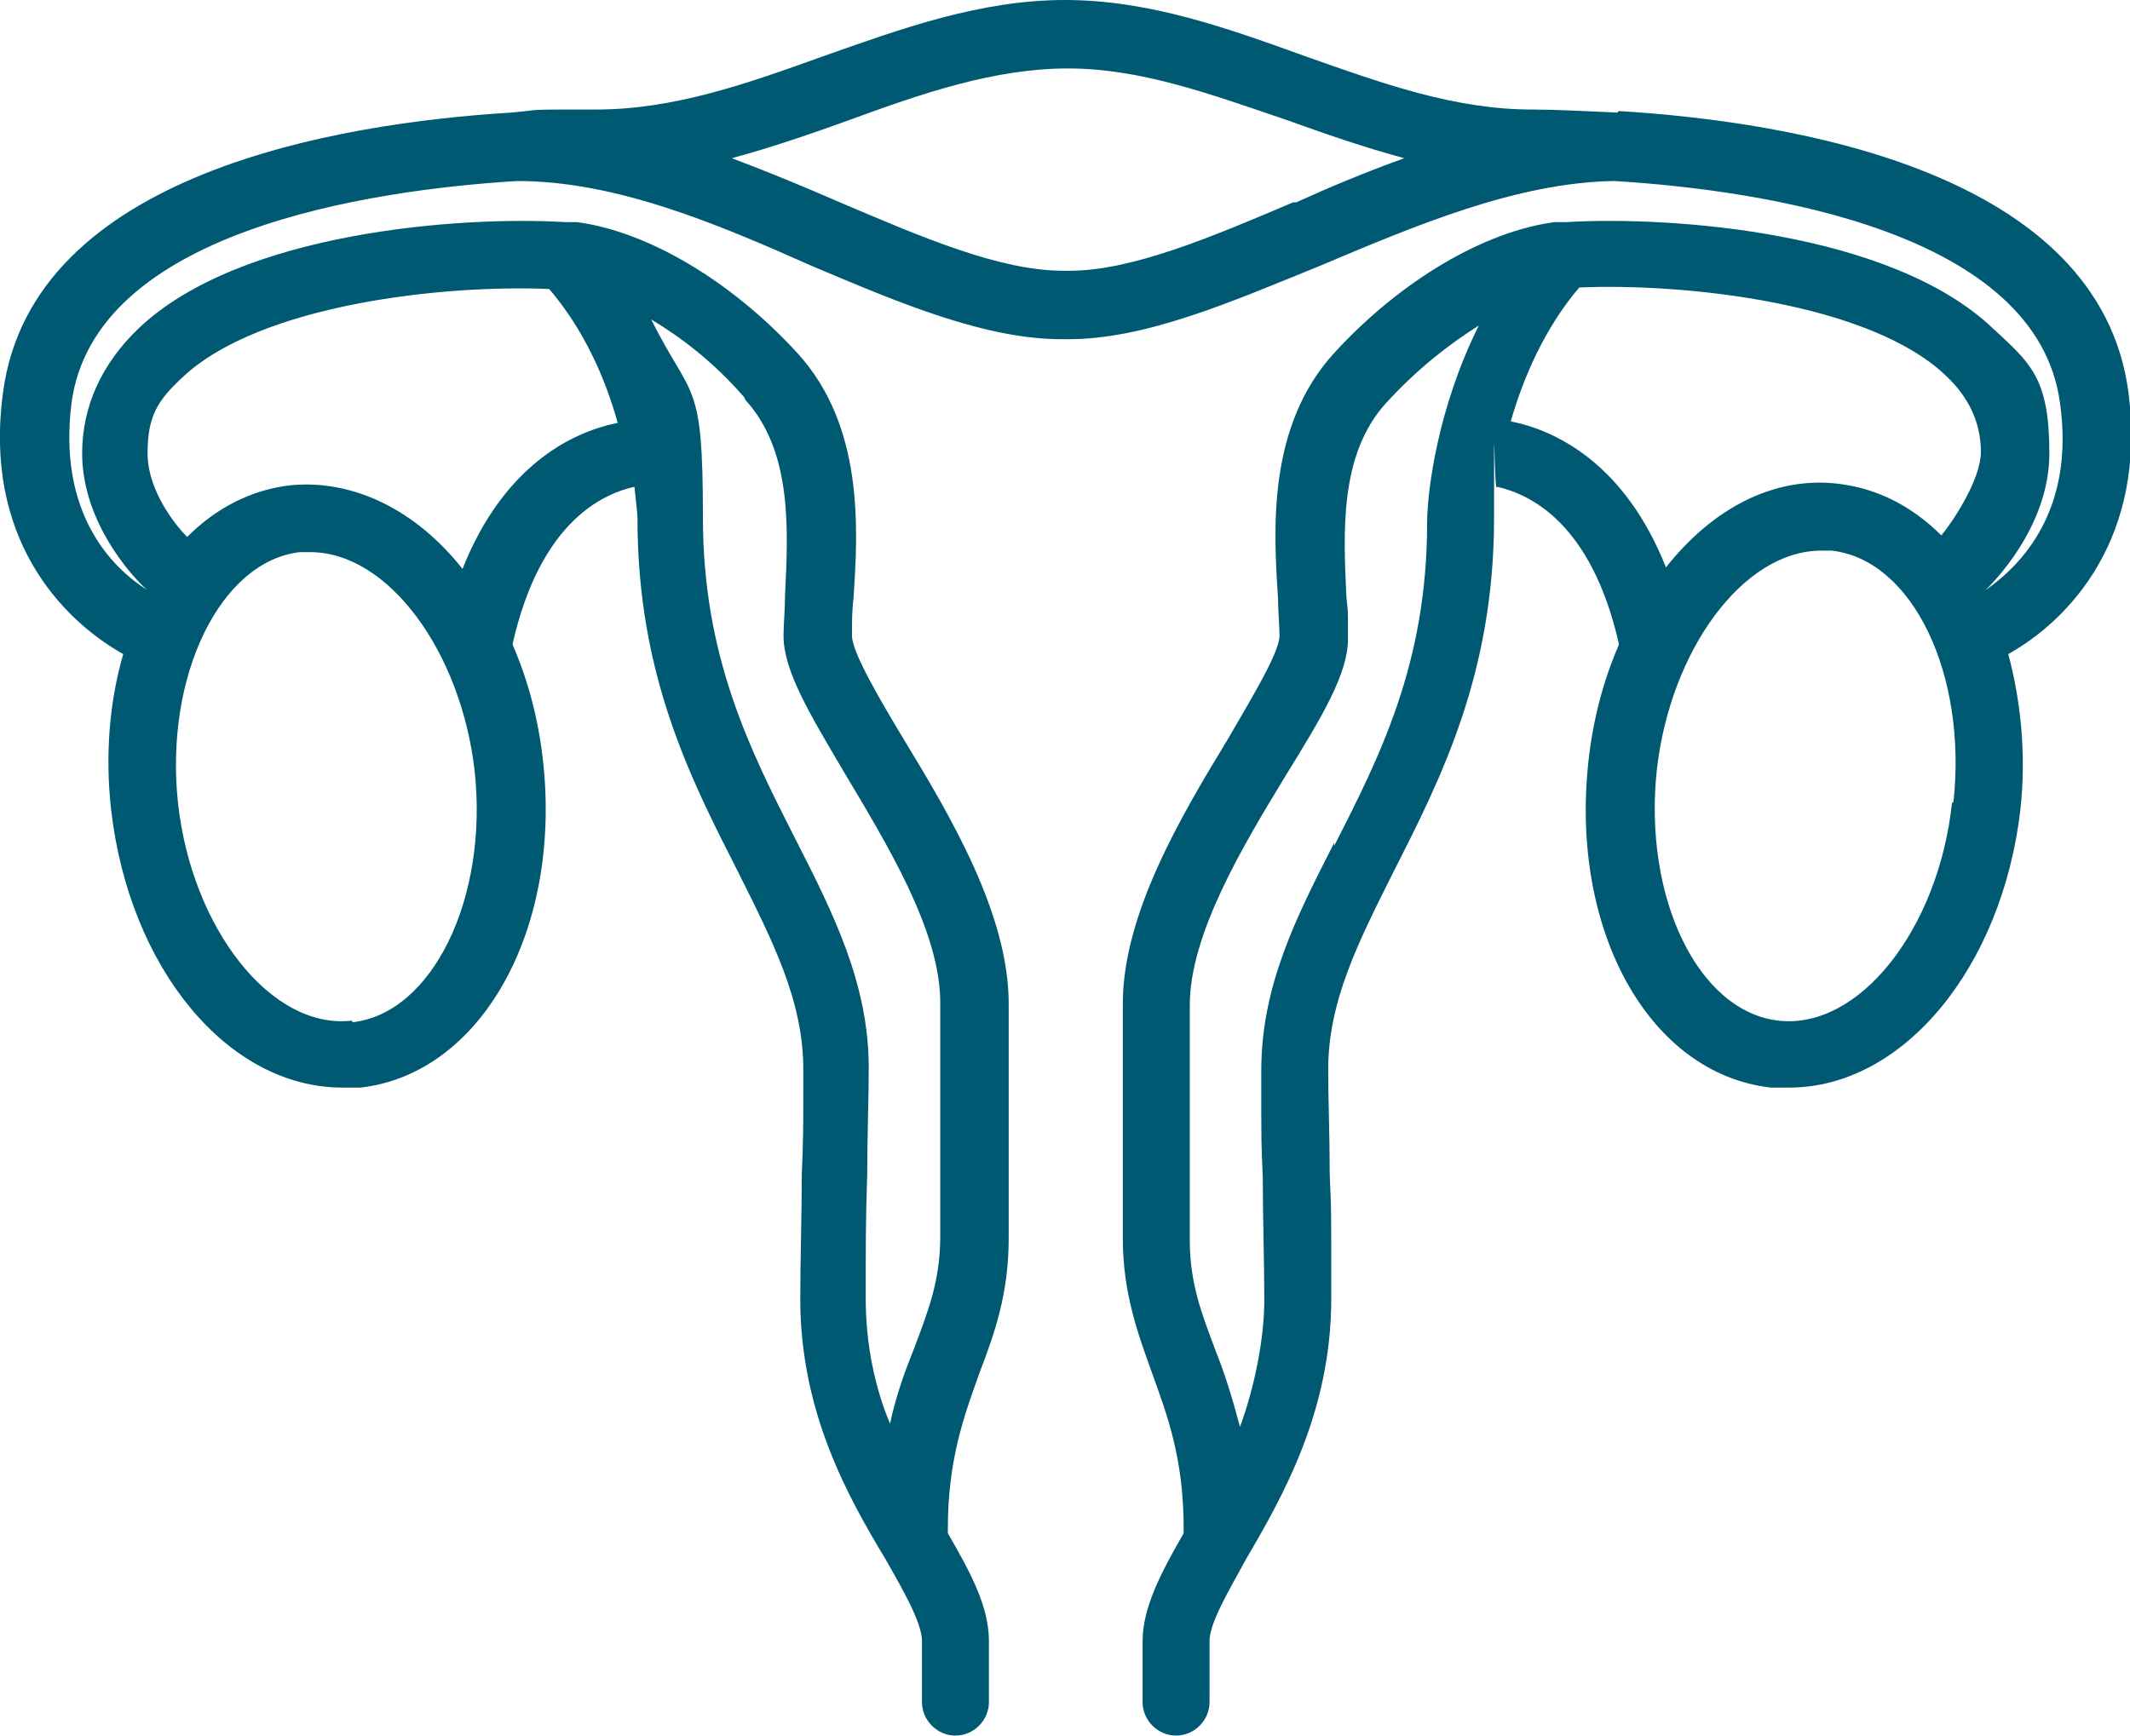 <?xml version="1.0" encoding="UTF-8"?>
<svg id="uuid-86b422c9-1d47-4242-bb8c-3d86070b538b" xmlns="http://www.w3.org/2000/svg" version="1.1" viewBox="0 0 140 114.1">
  <!-- Generator: Adobe Illustrator 29.4.0, SVG Export Plug-In . SVG Version: 2.1.0 Build 152)  -->
  <defs>
    <style>
      .st0 {
        fill: #005972;
      }
    </style>
  </defs>
  <g id="uuid-12d226cc-f817-458b-8594-45b1cf16bcad">
    <path class="st0" d="M106.3,7.4h0c-2.2-.1-4.2-.2-5.6-.2-5.1,0-9.8-1.7-14.9-3.5C80.8,1.9,75.6,0,70,0s-10.8,1.9-15.9,3.7c-5,1.8-9.8,3.5-14.9,3.5s-3.3,0-5.6.2h0C22.2,8.1,2.1,11.4.2,25.8c-1.3,9.5,3.8,14.9,7.9,17.2-.9,3.1-1.2,6.6-.8,10.2,1.2,10.5,7.7,18.3,15.2,18.3s.8,0,1.2,0c7.9-.9,13.2-10.3,12-21.4-.3-2.8-1-5.4-2-7.7,0,0,0,0,0-.1,1.8-7.9,5.8-9.8,8-10.3.1,1,.2,1.7.2,2.1,0,10.3,3.5,17.1,6.6,23.2,2.3,4.6,4.3,8.5,4.3,13s0,4.4-.1,6.9c0,2.7-.1,5.6-.1,8.2,0,7.5,3.2,13.1,5.6,17.1,1.2,2.1,2.4,4.2,2.4,5.4v4c0,1.2,1,2.2,2.2,2.2s2.2-1,2.2-2.2v-4c0-2.3-1.2-4.5-2.7-7.1,0,0,0-.2,0-.3,0-4.6,1.1-7.5,2.1-10.3,1-2.6,1.9-5.2,1.9-8.8v-15.4c0-5.9-3.8-12.3-6.9-17.4-1.5-2.5-3.4-5.7-3.4-6.8s0-1.6.1-2.5c.3-4.5.7-11.3-3.7-16.1-4.4-4.8-9.9-8-14.5-8.6-.2,0-.4,0-.6,0,0,0-.1,0-.2,0-6.7-.4-21.3.6-28,7-2.4,2.3-3.7,5.1-3.7,8.2,0,5,4,8.8,4.3,9-2.4-1.5-5.9-5.1-5-12.3,1.5-11.3,19.5-14,29.3-14.6,6.5,0,13.1,2.8,19.4,5.6,5.9,2.5,11.4,4.8,16.4,4.8s.2,0,.2,0c0,0,.2,0,.2,0,5.1,0,10.6-2.4,16.5-4.8,6.4-2.7,13-5.5,19.4-5.6,9.8.6,27.8,3.3,29.3,14.6,1,7.1-2.6,10.7-4.9,12.3.4-.4,4.2-4.1,4.2-9s-1.2-5.9-3.7-8.2c-6.7-6.4-21.2-7.4-28-7,0,0-.1,0-.2,0-.2,0-.4,0-.6,0-4.6.6-10.1,3.8-14.5,8.6-4.4,4.8-4,11.6-3.7,16.1,0,.9.1,1.8.1,2.5,0,1.1-1.9,4.2-3.4,6.8-3.1,5.1-6.9,11.5-6.9,17.4v15.4c0,3.6,1,6.3,1.9,8.8,1,2.8,2.1,5.6,2.1,10.3s0,.2,0,.3c-1.5,2.6-2.7,4.9-2.7,7.1v4c0,1.2,1,2.2,2.2,2.2s2.2-1,2.2-2.2v-4c0-1.2,1.2-3.2,2.4-5.4,2.4-4.1,5.6-9.7,5.6-17.1s0-5.4-.1-8.2c0-2.5-.1-4.9-.1-6.9,0-4.5,2-8.4,4.3-13,3.1-6.1,6.6-13,6.6-23.2s0-1.2.2-2.1c2.2.5,6.2,2.4,8,10.3,0,0,0,0,0,.1-1,2.3-1.7,4.9-2,7.7-1.2,11.1,4,20.5,12,21.4.4,0,.8,0,1.2,0,7.5,0,14-7.9,15.2-18.3.4-3.7,0-7.2-.8-10.2,4.1-2.3,9.1-7.7,7.9-17.2-1.9-14.5-22-17.8-33.5-18.5h0ZM23.1,67.1c-5.3.6-10.5-6.1-11.4-14.3-.9-8.4,2.8-15.9,8-16.5.2,0,.4,0,.7,0,5.1,0,9.9,6.5,10.8,14.4.9,8.4-2.8,15.9-8,16.5ZM49,26.3c3.1,3.4,2.8,8.6,2.6,12.8,0,1-.1,1.9-.1,2.7,0,2.3,1.7,5.1,4,9,2.8,4.7,6.3,10.4,6.3,15.1v15.4c0,2.9-.8,4.9-1.7,7.3-.6,1.5-1.2,3.1-1.6,5-1-2.4-1.6-5.2-1.6-8.3s0-5.4.1-8.1c0-2.5.1-4.9.1-7,0-5.5-2.3-10.1-4.8-15-3-5.9-6.1-12-6.1-21.2s-.7-7.6-3.4-13c2,1.2,4.1,2.8,6.1,5.1h0ZM12,24.8c5.1-4.8,17.2-6.1,24.1-5.8,2.3,2.7,3.7,5.9,4.5,8.8-3,.6-7.5,2.8-10.2,9.6-3-3.8-7.1-5.9-11.3-5.5-2.6.3-4.9,1.5-6.8,3.4-.7-.7-2.6-3-2.6-5.5s.7-3.5,2.3-5h0ZM9.7,38.8h0s0,0-.1,0c0,0,0,0,.1,0h0ZM85,13.3c-5.4,2.3-10.6,4.5-14.7,4.5s-.2,0-.2,0c0,0-.2,0-.2,0-4.2,0-9.3-2.2-14.7-4.5-2.3-1-4.7-2-7.1-2.9,2.6-.7,5.2-1.6,7.7-2.5,4.9-1.8,9.6-3.4,14.4-3.4s9.4,1.7,14.4,3.4c2.5.9,5.1,1.8,7.7,2.5-2.5.9-4.9,1.9-7.1,2.9ZM87.7,55.4c-2.5,4.9-4.8,9.4-4.8,15s0,4.4.1,7c0,2.7.1,5.5.1,8.1s-.7,5.9-1.6,8.3c-.5-1.9-1-3.5-1.6-5-.9-2.4-1.7-4.4-1.7-7.3v-15.4c0-4.7,3.5-10.5,6.3-15.1,2.4-3.9,4.1-6.7,4.1-9s0-1.7-.1-2.7c-.2-4.2-.5-9.4,2.6-12.8,2.1-2.3,4.2-3.9,6.1-5.1-2.7,5.4-3.4,10.9-3.4,13,0,9.2-3.1,15.3-6.1,21.2h0ZM99.3,27.7c.8-2.8,2.2-6.1,4.5-8.8,6.9-.3,19.1,1,24.1,5.8,1.5,1.4,2.3,3.1,2.3,5s-2,4.8-2.6,5.5c-1.9-1.9-4.2-3.1-6.8-3.4-4.3-.5-8.3,1.7-11.3,5.5-2.7-6.8-7.2-9-10.2-9.6h0ZM128.3,52.8c-.9,8.3-6.1,14.9-11.4,14.3-5.3-.6-8.9-8.1-8-16.5.9-7.9,5.7-14.4,10.8-14.4s.4,0,.7,0c5.3.6,8.9,8.1,8,16.5Z"/>
  </g>
</svg>